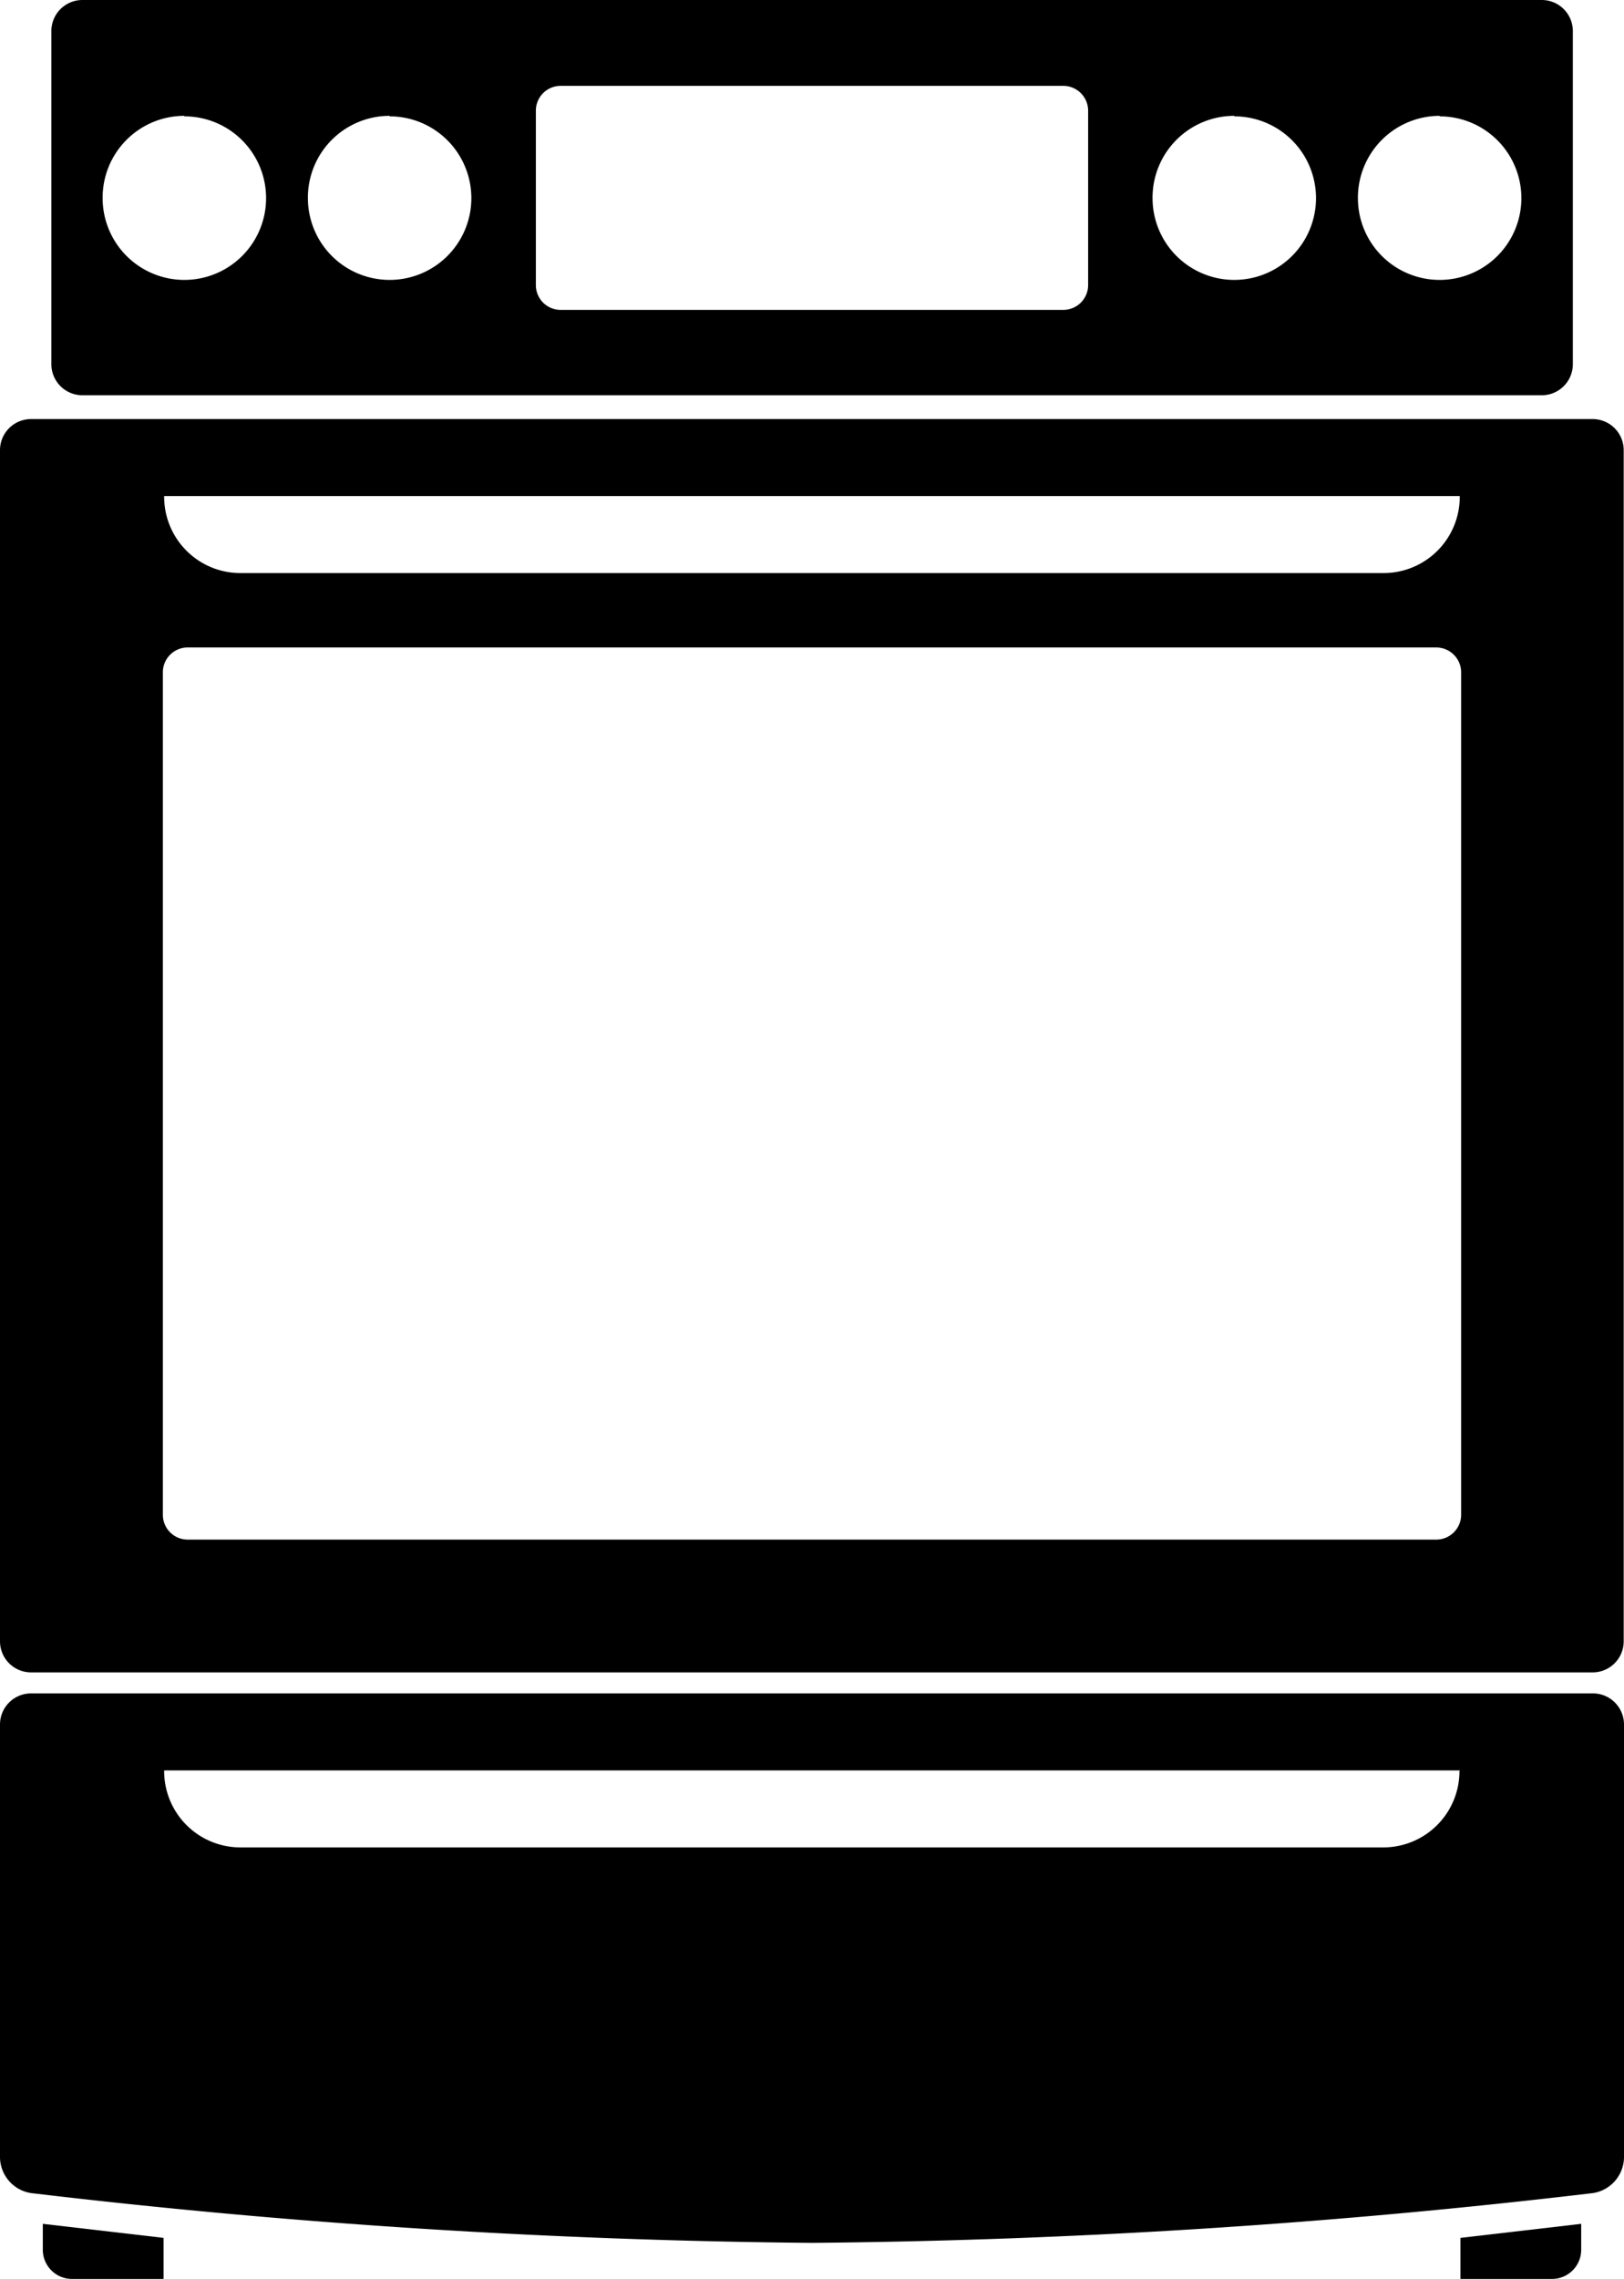 <svg id="Layer_1" data-name="Layer 1" xmlns="http://www.w3.org/2000/svg" viewBox="0 0 163.14 228.78"><title>Brick-RangeIcon_Black</title><path d="M8.27,39.68h146.6A3.12,3.12,0,0,0,158,36.56V3.12A3.12,3.12,0,0,0,154.87,0H8.27A3.12,3.12,0,0,0,5.16,3.12V36.56A3.12,3.12,0,0,0,8.27,39.68Zm136.35-28a8.21,8.21,0,1,1-8.21,8.21A8.22,8.22,0,0,1,144.62,11.63Zm-20.63,0a8.21,8.21,0,1,1-8.21,8.21A8.21,8.21,0,0,1,124,11.63Zm-70.16-.57a2.49,2.49,0,0,1,2.49-2.49h50.5a2.5,2.5,0,0,1,2.49,2.49V28.61a2.5,2.5,0,0,1-2.49,2.5H56.32a2.49,2.49,0,0,1-2.49-2.5Zm-14.69.57a8.21,8.21,0,1,1-8.21,8.21A8.21,8.21,0,0,1,39.14,11.63Zm-20.62,0a8.21,8.21,0,1,1-8.21,8.21A8.21,8.21,0,0,1,18.52,11.63Z"/><path d="M146.71,228.78h9.19a2.93,2.93,0,0,0,2.94-2.93v-2.6l-12.13,1.41Z"/><path d="M4.3,225.85a2.93,2.93,0,0,0,2.93,2.93h9.2v-4.12L4.3,223.25Z"/><path d="M160,170H3.11A3.12,3.12,0,0,0,0,173.12v43.5a3.68,3.68,0,0,0,3.1,3.54,719.35,719.35,0,0,0,78.47,5,719.51,719.51,0,0,0,78.47-5,3.68,3.68,0,0,0,3.1-3.54v-43.5A3.12,3.12,0,0,0,160,170Zm-13.39,7.81a7.65,7.65,0,0,1-7.65,7.65H24.15a7.66,7.66,0,0,1-7.66-7.65v-.08H146.64Z"/><path d="M160,42.07H3.11A3.12,3.12,0,0,0,0,45.19V164.77a3.12,3.12,0,0,0,3.11,3.12H160a3.12,3.12,0,0,0,3.11-3.12V45.19A3.12,3.12,0,0,0,160,42.07ZM16.49,49.8H146.64v.07A7.65,7.65,0,0,1,139,57.53H24.15a7.66,7.66,0,0,1-7.66-7.66Zm130.29,23v79.27a2.5,2.5,0,0,1-2.49,2.49H18.85a2.49,2.49,0,0,1-2.49-2.49V67.47A2.49,2.49,0,0,1,18.85,65H144.29a2.5,2.5,0,0,1,2.49,2.49Z"/></svg>